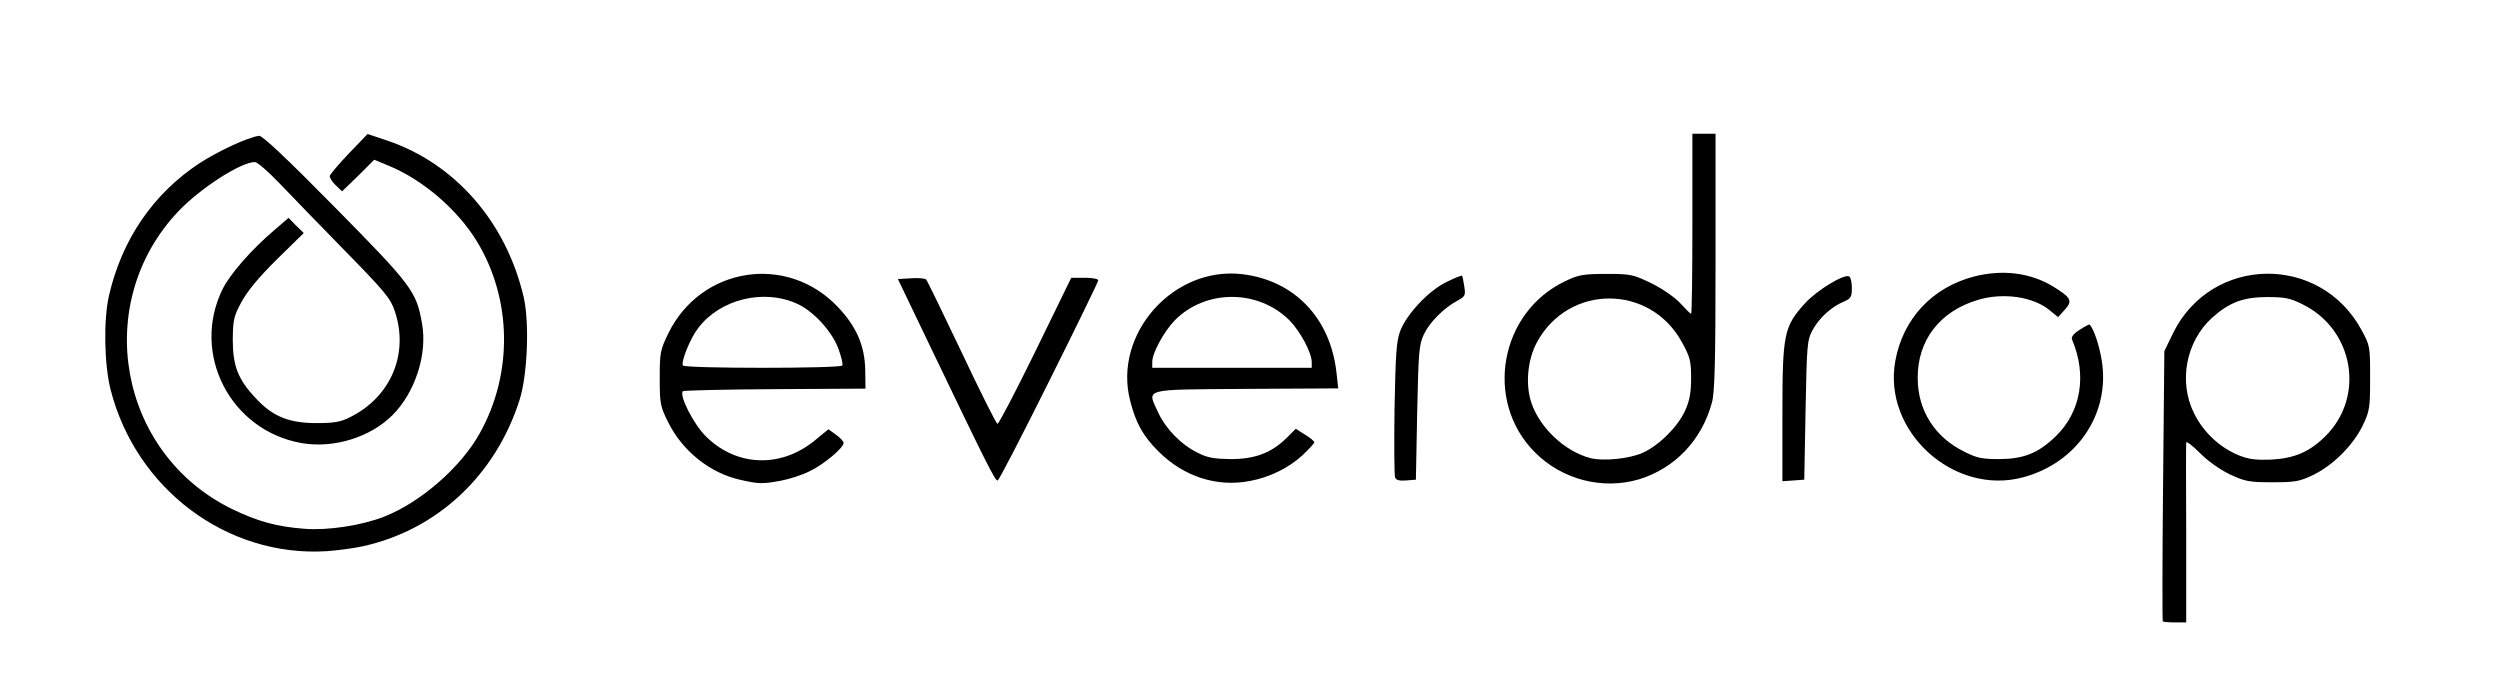 <?xml version="1.0" encoding="utf-8"?>
<!DOCTYPE svg PUBLIC "-//W3C//DTD SVG 1.0//EN" "http://www.w3.org/TR/2001/REC-SVG-20010904/DTD/svg10.dtd">
<svg version="1.0" xmlns="http://www.w3.org/2000/svg" width="486px" height="133px" viewBox="0 0 486 133" preserveAspectRatio="xMidYMid meet">
 <rect x="0" y="0" width="486" height="133" fill="#808080" stroke="none"/>
 <g fill="#000000">
  <path d="M418.95 122.15 c0 -0.25 0 -12.40 0.05 -27.05 0.05 -29.60 0.05 -29.15 3.40 -34.40 3.50 -5.40 9.20 -8.55 16.30 -9.05 9.85 -0.65 17.65 3.25 21.85 10.95 l1.70 3.15 0 7.75 c0 7.55 -0.05 7.80 -1.45 10.75 -1.90 3.85 -5.70 7.65 -9.55 9.55 -2.85 1.40 -3.30 1.45 -9.50 1.45 -6.10 0 -6.70 -0.10 -9.60 -1.45 -1.70 -0.75 -3.50 -1.85 -3.95 -2.35 -0.45 -0.55 -1.05 -0.95 -1.30 -0.95 -0.20 0 -0.40 7.20 -0.40 16 l0 16 -3.75 0 c-2.05 0 -3.75 -0.15 -3.80 -0.35z m27.15 -35.65 c4.70 -2.20 8.95 -8.05 9 -12.45 0.10 -7.20 -7.30 -14.80 -14.30 -14.75 -6.95 0.05 -14.30 7.35 -14.30 14.25 0 3.15 2.40 7.85 5.35 10.40 4.50 4 9.40 4.85 14.25 2.55z"/>
  <path d="M56.50 108.70 c-7.15 -0.90 -13.20 -3 -18.70 -6.55 -10.95 -7.05 -17.65 -18.25 -18.80 -31.40 -1.20 -13.65 2.60 -25.40 11.15 -34.60 5.25 -5.60 14.75 -10.95 20.35 -11.55 l2.25 -0.20 4.75 5.15 c4.45 4.80 4.75 5.05 5 3.85 0.15 -0.75 1.90 -3 3.90 -5.10 4.20 -4.40 4.40 -4.45 10.15 -2.55 13.35 4.45 23.35 15.85 26.75 30.50 1.20 5.25 0.75 18.20 -0.80 23 -4.70 14.70 -15.95 25.15 -30.50 28.45 -3.40 0.80 -12.50 1.35 -15.50 1z m10 -8 c7.95 -1.50 14.20 -4.95 19.85 -10.90 13.20 -13.85 13.30 -33.25 0.30 -47.30 -2.85 -3.10 -8.15 -6.90 -11.40 -8.30 l-1.90 -0.75 -2.55 2.50 c-1.45 1.40 -3 2.55 -3.55 2.55 -0.65 0 1.25 2.20 6.15 7.15 7.95 8 9.35 10.30 10.25 16.70 1.75 12.10 -4.40 22.20 -15.15 24.95 -4.25 1.10 -11.65 0.75 -15.35 -0.70 -5.50 -2.10 -10.20 -6.80 -12.25 -12.25 -1.45 -3.75 -1.75 -11.15 -0.70 -15.35 1.25 -4.75 2.85 -7.20 8.65 -12.90 4 -3.90 5.50 -5.10 6.55 -5.10 1.25 0 1.05 -0.30 -2.45 -3.80 l-3.80 -3.80 -2.20 1.10 c-11.05 5.65 -18.55 15.85 -20.40 27.85 -0.85 5.50 0.45 12.65 3.30 18.40 5.30 10.55 15.05 17.90 26.40 20 4.70 0.90 5.45 0.90 10.25 -0.05z m0.25 -21.20 c5.15 -2.50 9.25 -8.25 9.25 -13 0 -4.85 -1.10 -6.70 -8.45 -14.15 -4.25 -4.30 -6.85 -6.65 -6.95 -6.20 -0.10 0.45 -2.50 3.05 -5.35 5.85 -6.25 6.20 -8.40 9.75 -8.45 13.95 0 3.50 1.35 6.65 4.25 9.80 4.55 4.95 10.40 6.30 15.70 3.75z"/>
  <path d="M142.50 94.80 c-5.95 -1.30 -11.35 -5.60 -14.15 -11.30 -1.55 -3.15 -1.60 -3.40 -1.60 -10 0 -6.70 0 -6.80 1.70 -10.25 3.15 -6.35 8.55 -10.20 15.80 -11.35 5.05 -0.80 10.55 0 14.60 2 3.65 1.85 7.80 6.20 9.50 9.95 1.15 2.50 1.30 3.60 1.35 8.15 l0.05 5.25 -17.05 -0.20 c-12.30 -0.10 -17.20 0 -17.45 0.40 -0.50 0.85 1.95 4.75 4.35 6.75 2 1.75 6.55 3.80 8.35 3.80 2.25 0 6.30 -1.70 8.80 -3.75 3.10 -2.55 5 -2.85 7.30 -1.20 1.20 0.85 1.45 1.40 1.45 3.05 0 1.75 -0.30 2.35 -2 3.90 -5 4.65 -13.20 6.50 -21 4.80z m19 -25.45 c0 -2 -4.50 -7.05 -7.80 -8.75 -4 -2.10 -9 -1.45 -13.35 1.70 -2.30 1.70 -5.35 5.70 -5.35 7.05 0 0.50 2.70 0.65 13.25 0.65 10.55 0 13.25 -0.15 13.25 -0.65z"/>
  <path d="M234 94.95 c-5.65 -1.10 -11.90 -5.95 -14.25 -11.05 -2.85 -6.20 -3 -14.40 -0.35 -20.10 4 -8.50 12.10 -12.90 22.25 -12.10 4.80 0.40 8.60 1.80 11.80 4.30 4.90 3.90 7.45 9.20 7.90 16.60 l0.30 4.40 -17.85 0 c-9.80 0 -17.80 0.10 -17.80 0.25 0 0.95 2.35 4.60 4.05 6.20 5.55 5.45 13.35 5.55 18.50 0.25 1.95 -2.05 4.20 -2.25 6.75 -0.65 1.45 0.90 1.70 1.30 1.70 2.95 0 1.60 -0.35 2.20 -2.30 4 -4.95 4.55 -12.90 6.50 -20.70 4.95z m19 -25.20 c0 -0.15 -0.45 -1.10 -0.95 -2.15 -2.30 -4.50 -8.15 -8.30 -12.65 -8.25 -2.70 0.05 -6.95 1.90 -9.10 3.90 -1.45 1.40 -4.30 5.60 -4.30 6.35 0 0.20 6.10 0.40 13.50 0.40 7.45 0 13.50 -0.10 13.50 -0.25z"/>
  <path d="M306 94.80 c-5.80 -1.65 -10.55 -5.65 -13.15 -11.20 -1.40 -3 -1.60 -3.90 -1.75 -8.90 -0.15 -4.20 0 -6.30 0.65 -8.50 1.60 -5.65 5.85 -10.65 11.15 -13.10 2.65 -1.25 3.35 -1.35 9.35 -1.35 6.05 0 6.70 0.10 9.40 1.35 1.60 0.75 3.55 1.85 4.40 2.40 l1.45 1.05 0 -16 0 -16.05 3.75 0 3.75 0 0 26.40 c0 28 -0.10 28.85 -2.45 33.55 -0.65 1.20 -2.15 3.30 -3.40 4.60 -4.30 4.60 -9.10 6.50 -16.35 6.40 -2.50 0 -5.55 -0.30 -6.80 -0.65z m12 -8.35 c3.05 -1.35 6.70 -5.05 8.05 -8.15 1.60 -3.65 1.45 -6.50 -0.60 -10.30 -2.45 -4.60 -6.65 -7.65 -11.45 -8.30 -6.25 -0.85 -14.20 5.75 -15.30 12.65 -0.70 4.40 2.90 10.60 7.70 13.30 4.60 2.55 7.15 2.75 11.60 0.80z"/>
  <path d="M190.35 91.65 c-7.65 -15.25 -17.35 -36.30 -17.35 -37.60 l0 -1.60 4.35 0.15 4.30 0.15 6 12.65 c3.30 6.90 6.15 12.60 6.35 12.60 0.20 0 3.15 -5.75 6.55 -12.75 l6.20 -12.75 4.15 0 4.10 0 0 2 c0 1.55 -2 5.95 -9.55 21.10 l-9.50 19.15 -1.95 0.15 c-1.95 0.15 -1.95 0.15 -3.65 -3.25z"/>
  <path d="M269.70 94.30 c-0.15 -0.40 -0.20 -7.10 -0.10 -14.90 0.25 -16.50 0.40 -17.25 4.75 -21.90 3 -3.25 7 -5.50 9.85 -5.50 l1.70 0 0.35 3.20 c0.20 1.80 0.20 3.45 0 3.75 -0.15 0.30 -1.15 1 -2.15 1.50 -2.40 1.25 -4.85 3.80 -5.95 6.30 -0.75 1.70 -0.95 3.95 -1.15 15 l-0.25 13 -3.40 0.15 c-2.60 0.10 -3.45 0 -3.65 -0.60z"/>
  <path d="M345 80.30 c0 -13.65 0.10 -14.95 1.05 -17.50 2.05 -5.50 9 -11.05 13.35 -10.70 l1.85 0.15 0.15 3.60 0.15 3.60 -1.65 0.70 c-2.40 1 -4.80 3.20 -6.05 5.55 -1.05 1.95 -1.10 2.85 -1.35 15.55 l-0.25 13.50 -3.60 0.15 -3.65 0.15 0 -14.75z"/>
  <path d="M382 94.30 c-11.20 -3.15 -17.50 -14.30 -14.95 -26.40 1.70 -8 8.10 -14.20 16.35 -15.95 6.70 -1.35 14.60 0 18.95 3.35 1.35 1.05 1.65 1.60 1.65 3.20 0 4.15 -3.90 5.95 -7.10 3.25 -0.80 -0.70 -2.75 -1.60 -4.25 -2.05 -2.35 -0.70 -3.25 -0.70 -5.40 -0.25 -7.25 1.65 -12.95 7.85 -12.90 14.10 0.05 6 5.60 12.30 12.25 14 2 0.50 2.80 0.45 5 -0.30 5.30 -1.70 9.65 -6.20 10.90 -11.30 0.50 -1.95 0.45 -2.85 -0.25 -5.25 -0.45 -1.65 -0.95 -3.85 -1.05 -4.95 -0.25 -1.85 -0.10 -2.10 1.50 -3.10 1 -0.65 2.55 -1.15 3.45 -1.15 1.50 0 1.80 0.25 2.55 1.90 1.85 4.25 2.35 11.35 1.05 16.30 -1.85 7.10 -7.55 12.65 -15 14.60 -3.10 0.85 -9.75 0.80 -12.75 0z"/>
 </g>
 <g fill="#ffffff">
  <path d="M0 66.50 l0 -66.50 243 0 243 0 0 66.50 0 66.50 -243 0 -243 0 0 -66.50z m425 37.40 c-0.05 -9.45 -0.05 -17.45 0 -17.85 0 -0.35 1.15 0.50 2.60 1.95 1.55 1.60 3.90 3.25 5.85 4.20 3 1.40 3.75 1.55 8.30 1.55 4.50 0 5.30 -0.15 8 -1.45 3.85 -1.90 7.65 -5.70 9.55 -9.55 1.35 -2.85 1.45 -3.35 1.45 -9.25 0 -6.15 0 -6.30 -1.70 -9.40 -8.05 -14.80 -29.15 -14.45 -36.60 0.65 l-1.70 3.50 -0.25 26.15 c-0.15 14.40 -0.15 26.30 -0.05 26.40 0.10 0.10 1.20 0.20 2.40 0.20 l2.15 0 0 -17.10z m-354.50 2.30 c14.45 -3.15 25.85 -13.80 30.50 -28.45 1.55 -4.85 1.95 -15.05 0.80 -20 -3.40 -14.60 -13.35 -26 -26.60 -30.45 l-3.75 -1.25 -3.60 3.75 c-2 2.10 -3.65 4.05 -3.75 4.40 -0.05 0.30 0.45 1.15 1.15 1.80 l1.25 1.20 3.15 -3.05 3.10 -3.10 2.90 1.20 c6.60 2.75 13.25 8.45 17.05 14.65 6.85 11.25 7.05 25.75 0.55 37.35 -3.65 6.60 -11.55 13.45 -18.60 16.20 -4.35 1.70 -10.90 2.70 -15.40 2.35 -5.45 -0.40 -9.20 -1.45 -14.15 -3.85 -22.10 -10.80 -27.35 -40.05 -10.40 -57.90 4.30 -4.50 12.15 -9.55 14.85 -9.55 0.45 0 2.60 1.85 4.75 4.10 2.20 2.30 7.90 8.20 12.75 13.15 7.80 7.95 8.90 9.30 9.70 11.75 2.80 8.30 -0.80 16.70 -8.70 20.60 -1.85 0.95 -3.15 1.15 -6.55 1.15 -5.35 0 -8.50 -1.30 -11.75 -4.80 -3.50 -3.70 -4.50 -6.35 -4.50 -11.45 0.05 -3.85 0.20 -4.55 1.70 -7.30 1.10 -2.05 3.35 -4.80 6.85 -8.25 l5.25 -5.15 -1.50 -1.45 -1.45 -1.50 -2.85 2.45 c-4.35 3.70 -8.60 8.55 -10 11.45 -6.15 12.55 1.55 27.50 15.45 29.90 6.25 1.05 13.30 -1.15 17.60 -5.45 4.40 -4.40 6.80 -11.80 5.75 -17.75 -1.10 -6.30 -1.90 -7.40 -16.90 -22.60 -9.50 -9.65 -14.20 -14.05 -14.80 -13.95 -2.20 0.30 -7.90 2.95 -11.60 5.35 -8.95 5.90 -15.05 14.80 -17.55 25.65 -1.10 4.75 -0.95 13.40 0.30 18.35 4.95 19.35 22.65 32.60 42 31.40 2.05 -0.15 5.20 -0.55 7 -0.95z m81.30 -12.75 c1.60 -0.30 4.15 -1.10 5.60 -1.85 2.75 -1.30 6.60 -4.55 6.60 -5.50 0 -0.30 -0.65 -1 -1.50 -1.60 l-1.45 -1.05 -2.75 2.25 c-6.60 5.35 -15.20 5 -21.10 -0.90 -2.45 -2.45 -5.20 -7.95 -4.45 -8.75 0.20 -0.15 8.25 -0.35 17.90 -0.40 l17.60 -0.10 -0.05 -3.65 c-0.10 -4.70 -1.70 -8.40 -5.30 -12.20 -9.85 -10.45 -26.60 -7.85 -32.95 5.05 -1.60 3.30 -1.70 3.75 -1.70 8.75 0 4.90 0.10 5.50 1.60 8.50 2.80 5.70 8.20 10 14.15 11.30 3.55 0.80 4.25 0.80 7.80 0.15z m91.20 0.05 c3.80 -0.70 7.55 -2.55 10.20 -5 1.25 -1.20 2.30 -2.30 2.30 -2.50 0 -0.25 -0.80 -0.90 -1.80 -1.50 l-1.80 -1.15 -1.80 1.80 c-2.95 2.90 -6.15 4.10 -10.85 4.10 -3.15 -0.05 -4.50 -0.25 -6.35 -1.20 -3.30 -1.60 -6.25 -4.65 -7.75 -7.85 -2.15 -4.75 -3.40 -4.45 17.05 -4.60 l17.95 -0.10 -0.35 -3.15 c-1.20 -10.55 -8.20 -17.85 -18.30 -19.05 -13.40 -1.60 -25.15 11.65 -21.80 24.60 1.10 4.35 2.50 6.85 5.50 9.85 4.90 4.90 11.35 7 17.80 5.75z m75.55 -0.30 c7 -2.10 12.30 -7.65 14.25 -14.95 0.55 -1.95 0.70 -8.20 0.70 -27.35 l0 -24.90 -2.25 0 -2.25 0 0 17.50 c0 9.65 -0.10 17.50 -0.25 17.50 -0.15 0 -1.05 -0.90 -2.05 -2 -1.05 -1.15 -3.40 -2.80 -5.60 -3.90 -3.65 -1.75 -4 -1.85 -8.80 -1.85 -4.40 0 -5.40 0.15 -7.90 1.35 -12.85 6 -16 23.35 -6 33.35 5.30 5.30 13.10 7.30 20.15 5.25z m-114.60 -19.10 c5.25 -10.50 9.55 -19.35 9.55 -19.60 0 -0.30 -1.20 -0.50 -2.60 -0.50 l-2.65 0 -6.95 14.25 c-3.85 7.85 -7.15 14.20 -7.40 14.15 -0.25 -0.10 -3.40 -6.35 -6.95 -13.90 -3.60 -7.55 -6.70 -13.95 -6.90 -14.15 -0.25 -0.25 -1.55 -0.35 -2.95 -0.25 l-2.55 0.15 5.40 11.25 c12 25 13.55 28.10 14 27.90 0.25 -0.05 4.75 -8.75 10 -19.30z m71.55 6.15 c0.25 -11.85 0.35 -13.20 1.30 -15.25 1.10 -2.35 3.90 -5.15 6.60 -6.60 1.40 -0.75 1.55 -1 1.25 -2.75 -0.15 -1.05 -0.35 -1.95 -0.40 -2.05 -0.10 -0.10 -1.40 0.40 -2.90 1.15 -3.50 1.60 -7.90 6.30 -9.15 9.60 -0.75 2 -0.90 4.50 -1.10 15.05 -0.10 6.95 -0.05 13 0.10 13.40 0.20 0.55 0.85 0.70 2.15 0.60 l1.90 -0.15 0.25 -13z m75.50 -0.50 c0.25 -12.70 0.30 -13.60 1.35 -15.55 1.25 -2.35 3.65 -4.55 6.05 -5.55 1.40 -0.60 1.60 -0.90 1.60 -2.65 0 -1.05 -0.20 -2.05 -0.50 -2.25 -0.95 -0.60 -6.35 2.70 -8.65 5.25 -4.05 4.50 -4.35 5.95 -4.35 21.30 l0 13.25 2.15 -0.15 2.10 -0.15 0.25 -13.50z m42.25 13.05 c10.50 -2.80 16.95 -12.30 15.35 -22.60 -0.50 -3.05 -1.50 -6.10 -2.35 -7.10 -0.10 -0.10 -0.95 0.35 -1.95 1 -1.20 0.75 -1.70 1.40 -1.50 1.90 2.95 6.90 1.75 14.05 -3.15 18.80 -3.35 3.25 -6.15 4.40 -10.90 4.45 -3.40 0 -4.45 -0.20 -6.80 -1.40 -5.80 -2.80 -9.15 -8.05 -9.15 -14.35 -0.05 -7.35 4.30 -13 11.70 -15.20 5 -1.50 10.85 -0.60 14 2.05 l1.60 1.30 1.25 -1.40 c1.65 -1.75 1.30 -2.40 -2.30 -4.60 -4.40 -2.65 -9.75 -3.30 -15.30 -1.90 -8.15 2.15 -13.80 8.20 -15.30 16.40 -2.50 13.65 11.30 26.25 24.80 22.65z"/>
  <path d="M435.20 88.50 c-3.60 -1.45 -6.85 -4.45 -8.65 -8.10 -3.10 -6.15 -1.60 -14 3.45 -18.60 3.35 -3 6.05 -4.05 10.75 -4.05 3.40 0 4.45 0.20 6.85 1.40 10 4.90 12.25 18 4.40 25.70 -3.10 3.05 -6 4.25 -10.50 4.50 -2.90 0.10 -4.35 -0.05 -6.30 -0.85z"/>
  <path d="M132.75 71.05 c-0.40 -0.70 1.45 -5.35 3 -7.30 4.20 -5.55 12.60 -7.65 19.10 -4.75 3.20 1.40 6.80 5.30 8.10 8.70 0.60 1.60 0.95 3.10 0.80 3.35 -0.40 0.60 -30.60 0.60 -31 0z"/>
  <path d="M224 70.35 c0 -1.75 2.30 -5.95 4.40 -8.10 6 -6.05 16.20 -6.05 22.30 0.05 2.05 2.10 4.30 6.25 4.30 8.10 l0 1.10 -15.50 0 -15.50 0 0 -1.15z"/>
  <path d="M309.15 89.05 c-4.95 -1.30 -9.80 -5.85 -11.45 -10.75 -1.20 -3.55 -0.75 -8.40 1.10 -11.80 6.15 -11.30 21.95 -11.30 28.15 0 1.60 2.90 1.80 3.65 1.80 7 0 2.85 -0.30 4.40 -1.15 6.30 -1.45 3.20 -5.10 6.80 -8.30 8.25 -2.70 1.15 -7.60 1.65 -10.15 1z"/>
 </g>
</svg>